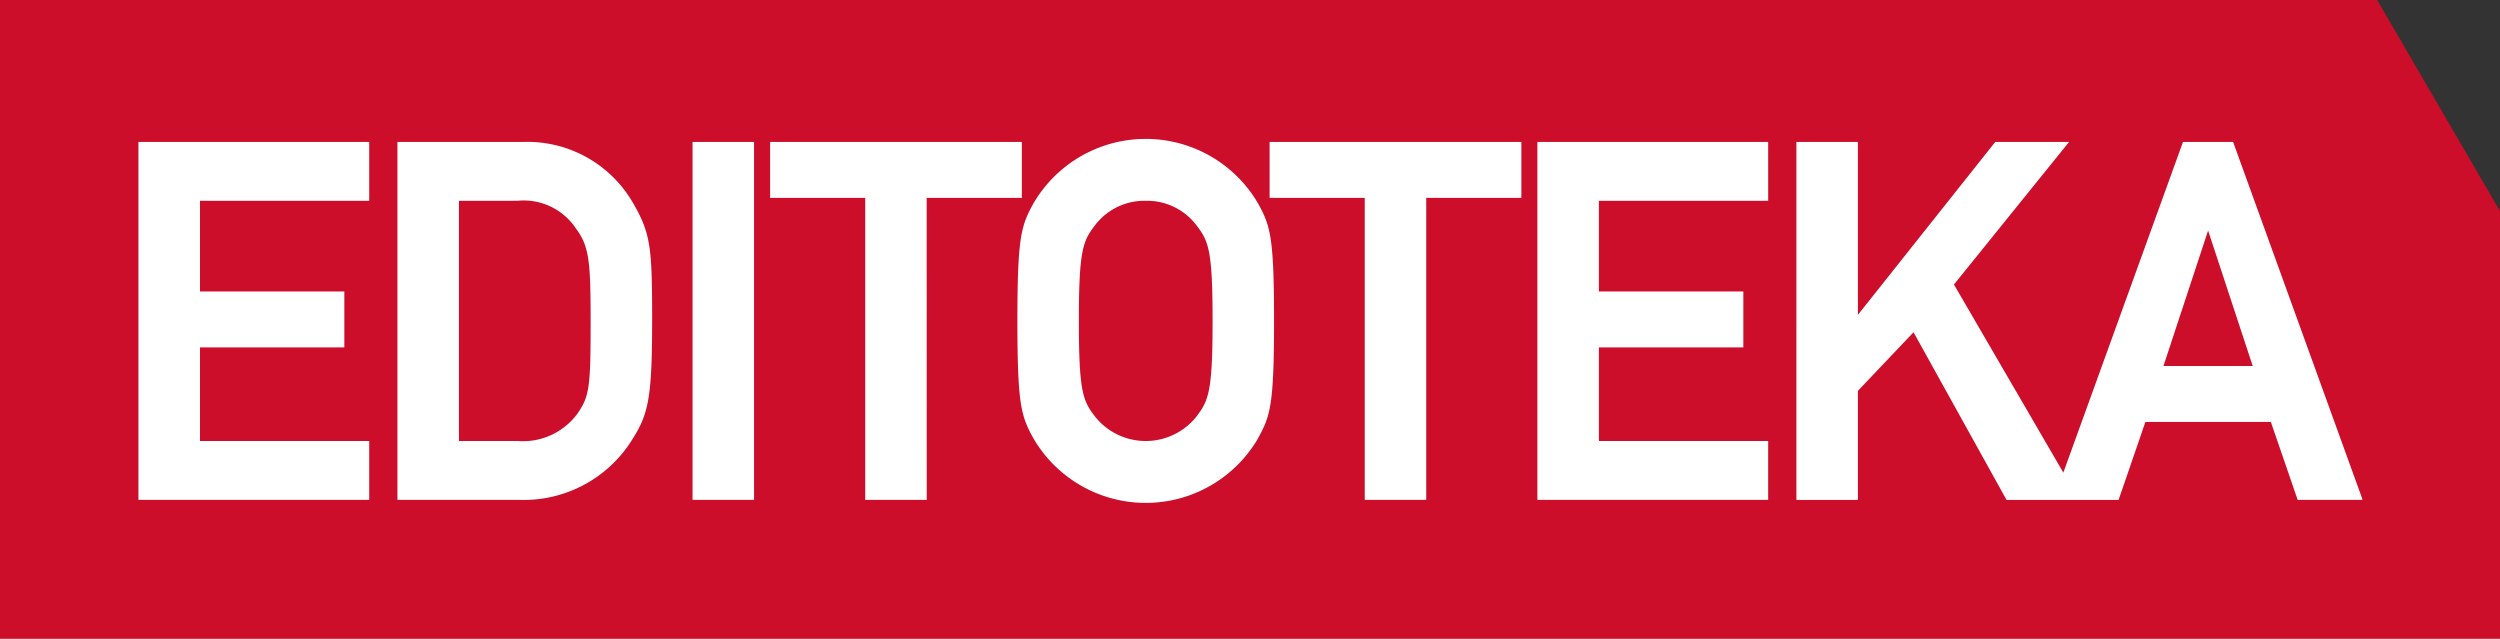 <svg xmlns="http://www.w3.org/2000/svg" viewBox="0 0 150 38.31"><rect x="0" y="0" width="150" height="38.31" fill="#333333" stroke="none"/><defs><style>.cls-1{fill:#fff;}.cls-2{fill:#cd0e2b;}</style></defs><title>editoteka_logo_rd</title><g id="Layer_2" data-name="Layer 2"><g id="Home"><rect class="cls-1" x="5.294" y="4.412" width="136.468" height="29.118"/><path class="cls-2" d="M31.048,12.047H27.537V26.46h3.512a4.06,4.06,0,0,0,3.645-1.708c.667-1.006.744-1.56.744-5.381,0-3.681-.076-4.574-.885-5.667A3.765,3.765,0,0,0,31.048,12.047Zm98.76,9.912h5.355l-2.677-8.126ZM142.628,0H0V38.31H150V12.671ZM22.153,12.047H12v5.44H20.66v3.356H12V26.46H22.153v3.532H8.306V8.515H22.153ZM37.916,26.4a7.659,7.659,0,0,1-6.721,3.594H23.846V8.515H31.4a7.32,7.32,0,0,1,6.58,3.661c1.071,1.845,1.149,2.685,1.149,7.078C39.128,23.98,38.883,24.88,37.916,26.4Zm7.327,3.594h-3.69V8.515h3.69Zm10.361,0H51.913V11.871H46.206V8.515H61.311v3.356H55.6Zm19.9-3.728a7.8,7.8,0,0,1-13.519,0c-.715-1.311-.941-1.966-.941-7.012s.226-5.7.941-7.012a7.8,7.8,0,0,1,13.519,0c.714,1.312.939,1.967.939,7.012S76.218,24.954,75.5,26.265ZM91.282,11.871H85.574V29.993h-3.69V11.871H76.176V8.515H91.282Zm14.809.177H95.934v5.44H104.6v3.356H95.934V26.46H106.09v3.532H92.243V8.515H106.09Zm31.769,17.946-1.61-4.678h-7.526l-1.609,4.678h-6.723l-5.58-10.059-3.338,3.516v6.543h-3.69V8.515h3.69V18.892l8.243-10.378h4.429l-6.909,8.557L123.8,28.357l7.18-19.842h3.006l.063.175,7.71,21.3ZM68.744,12.047a3.727,3.727,0,0,0-3.012,1.428c-.757.978-1,1.492-1,5.778s.239,4.8,1,5.78a3.89,3.89,0,0,0,6.023,0c.757-.979,1-1.493,1-5.779s-.239-4.8-1-5.779A3.723,3.723,0,0,0,68.744,12.047Z"/></g></g></svg>
